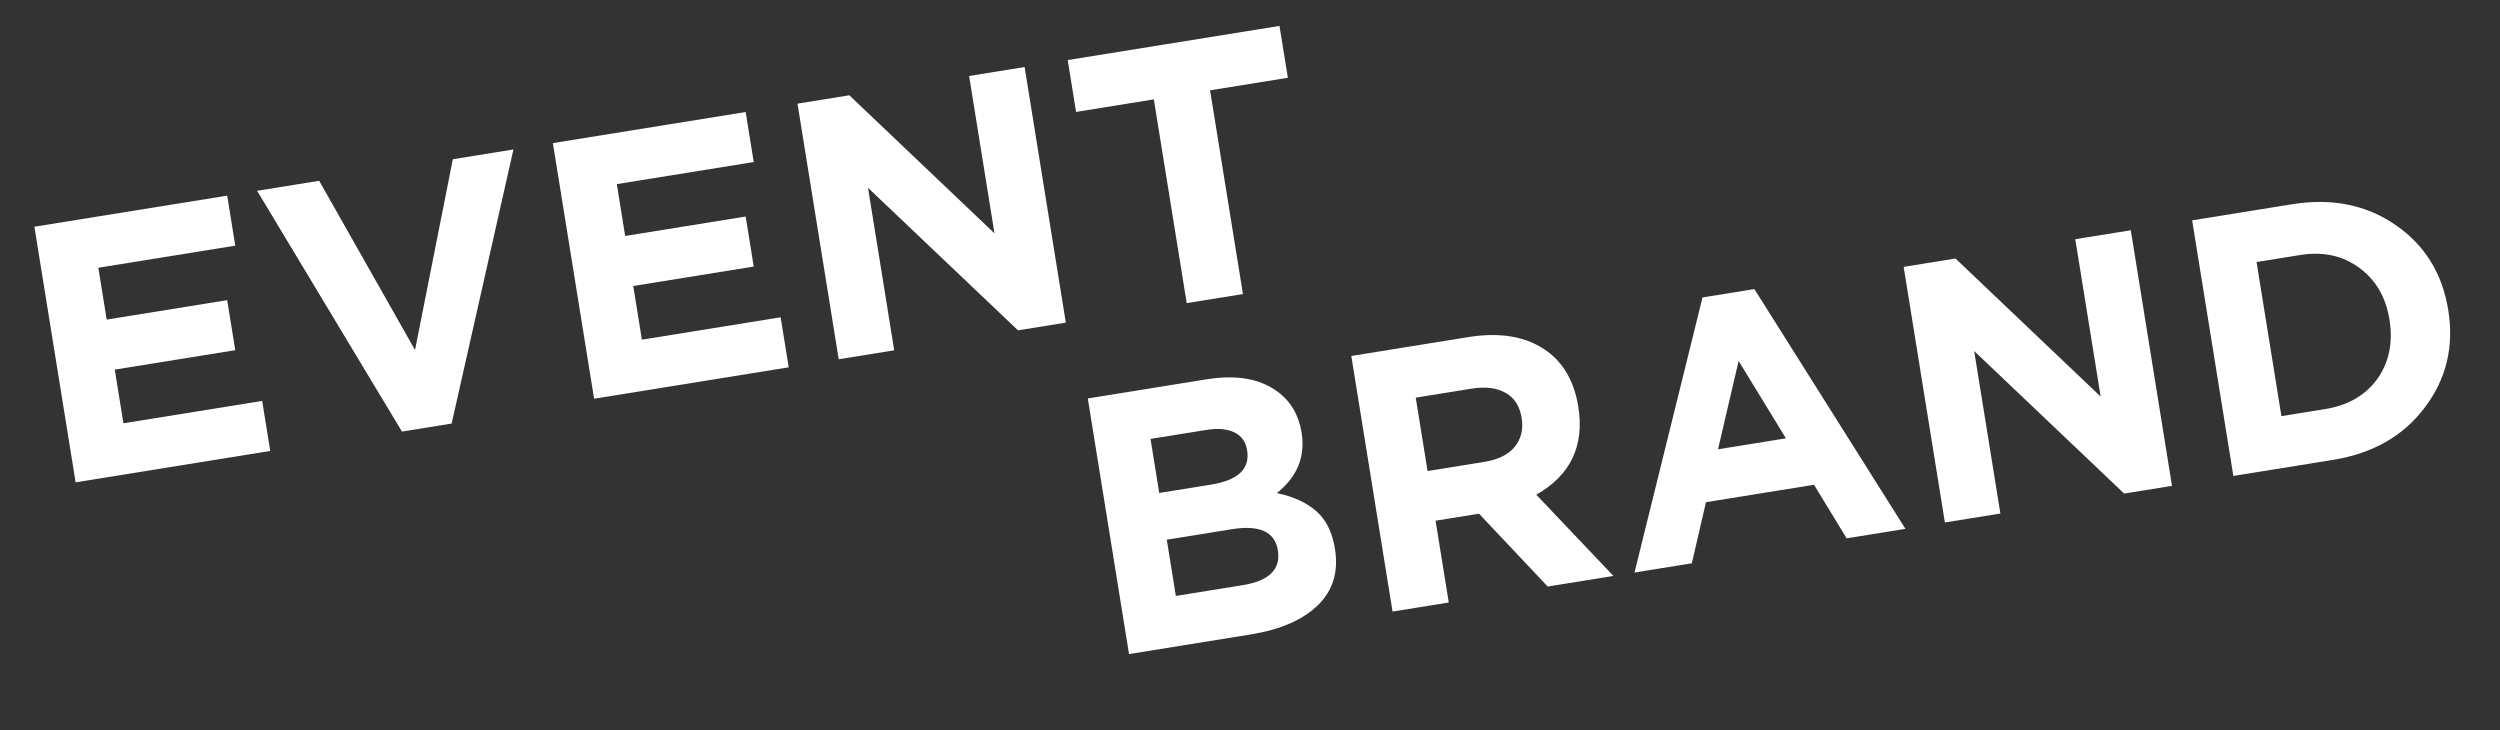 <?xml version="1.0" encoding="UTF-8"?> <svg xmlns="http://www.w3.org/2000/svg" width="3250" height="949" viewBox="0 0 3250 949" fill="none"><rect x="0" y="0" width="3250" height="949" fill="#333333" stroke="none"/> <path d="M98.308 627.02L44.718 294.741L295.352 254.318L305.84 319.35L127.833 348.059L138.704 415.464L295.351 390.201L305.839 455.232L149.193 480.496L160.447 550.275L340.827 521.183L351.315 586.215L98.308 627.02ZM522.548 561.034L334.239 248.047L414.935 235.032L539.546 455.042L588.67 207.012L667.468 194.303L587.105 550.622L522.548 561.034ZM772.324 518.315L718.734 186.035L969.368 145.613L979.856 210.645L801.849 239.354L812.72 306.759L969.366 281.495L979.855 346.527L823.209 371.791L834.462 441.57L1014.84 412.478L1025.33 477.51L772.324 518.315ZM1090.33 467.027L1036.74 134.748L1104.14 123.877L1292.83 303.355L1259.84 98.766L1331.99 87.129L1385.58 419.409L1323.4 429.438L1128.41 244.156L1162.48 455.391L1090.33 467.027ZM1542.72 394.065L1500 129.191L1398.89 145.498L1388.02 78.093L1663.34 33.689L1674.21 101.095L1573.1 117.401L1615.82 382.276L1542.72 394.065Z" fill="white"></path> <path d="M1467.73 850.284L1414.14 518.004L1568.41 493.123C1606.7 486.947 1637.24 492.088 1660.02 508.544C1677.66 521.284 1688.35 539.204 1692.07 562.306C1697.13 593.635 1686.42 619.875 1659.96 641.026C1681.81 645.62 1699 653.563 1711.53 664.853C1724.02 675.827 1732 692.074 1735.47 713.593C1740.26 743.34 1732.84 767.753 1713.19 786.832C1693.54 805.911 1664.41 818.564 1625.8 824.79L1467.73 850.284ZM1507.01 640.856L1574.41 629.985C1609.54 624.32 1625.16 609.462 1621.28 585.411C1619.5 574.335 1614.03 566.613 1604.88 562.244C1595.69 557.558 1583.33 556.466 1567.83 558.966L1495.68 570.603L1507.01 640.856ZM1528.6 774.718L1615.46 760.708C1649.96 755.145 1665.21 740.021 1661.23 715.338C1657.35 691.287 1637.38 682.171 1601.3 687.989L1516.81 701.616L1528.6 774.718ZM1810.3 795.034L1756.71 462.754L1908.61 438.256C1950.7 431.468 1984.79 437.496 2010.88 456.341C2032.93 472.266 2046.56 496.368 2051.76 528.647C2059.98 579.596 2041.78 617.76 1997.17 643.137L2097.48 748.717L2012.04 762.497L1922.74 667.804L1866.25 676.915L1883.4 783.244L1810.3 795.034ZM1855.84 612.358L1929.89 600.415C1947.61 597.556 1960.69 591.064 1969.12 580.938C1977.5 570.495 1980.52 557.995 1978.17 543.438C1975.67 527.931 1968.72 517.039 1957.32 510.761C1945.86 504.166 1931.12 502.323 1913.08 505.233L1840.45 516.946L1855.84 612.358ZM2124.85 744.303L2213.28 386.683L2280.69 375.812L2477.07 687.497L2400.64 699.823L2358.24 630.197L2217.74 652.858L2199.38 732.283L2124.85 744.303ZM2233.43 584.09L2321.72 569.851L2260.2 469.217L2233.43 584.09ZM2528.35 679.226L2474.76 346.947L2542.17 336.076L2730.86 515.554L2697.86 310.965L2770.02 299.328L2823.61 631.608L2761.42 641.637L2566.44 456.355L2600.5 667.589L2528.35 679.226ZM2903.37 618.743L2849.78 286.463L2979.37 265.563C3031.27 257.193 3076.23 266.177 3114.24 292.514C3152.21 318.536 3175.04 355.439 3182.75 403.224C3190.4 450.692 3180.17 492.929 3152.05 529.934C3124.24 566.887 3084.54 589.524 3032.96 597.843L2903.37 618.743ZM2965.83 540.972L3022.32 531.862C3052.38 527.013 3075.11 513.931 3090.51 492.617C3105.85 470.985 3111.12 445.296 3106.32 415.549C3101.58 386.119 3088.36 363.574 3066.68 347.914C3045.32 332.203 3019.76 326.747 2990.01 331.545L2933.53 340.655L2965.83 540.972Z" fill="white"></path> </svg> 